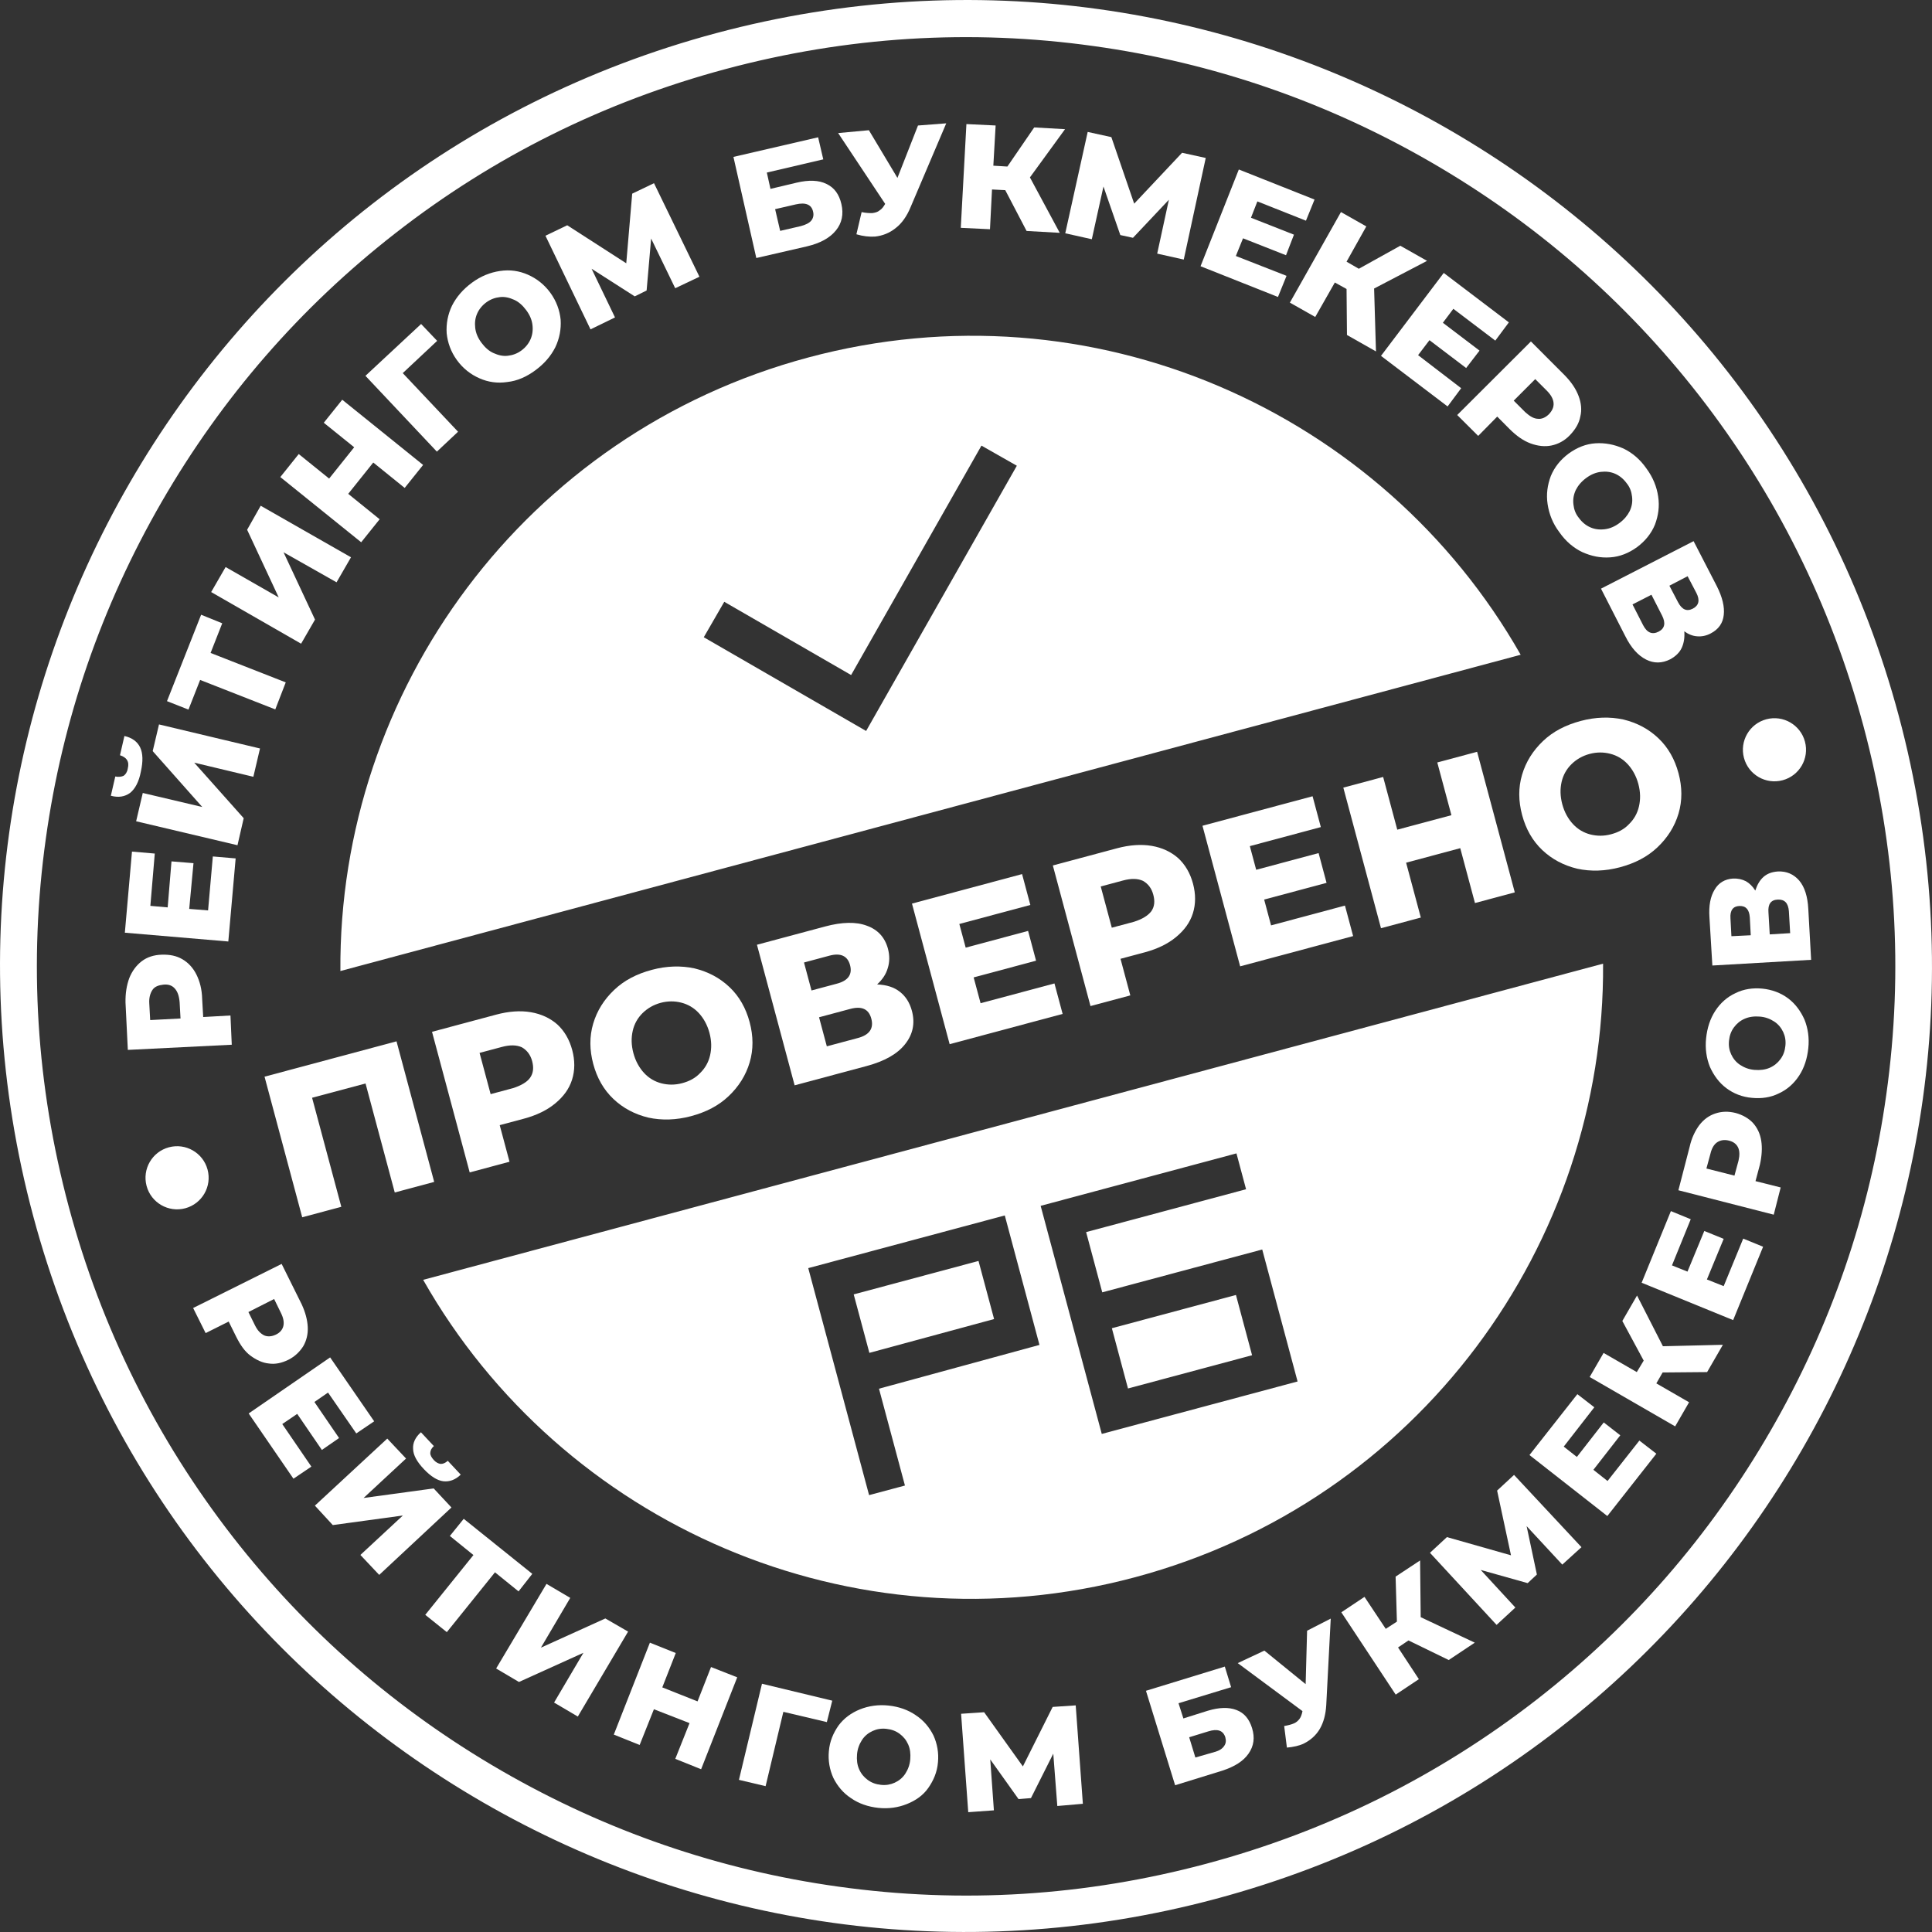 <svg width="80" height="80" viewBox="0 0 80 80" fill="none" xmlns="http://www.w3.org/2000/svg">
<rect x="0" y="0" width="80" height="80" fill="#333333" stroke="none"/>
<path d="M30.048 2.859C35.068 1.514 40.186 1.193 45.297 1.909C50.223 2.594 54.905 4.205 59.235 6.705C63.566 9.205 67.302 12.454 70.359 16.378C73.515 20.435 75.815 25.039 77.16 30.059C78.505 35.078 78.826 40.197 78.11 45.307C77.425 50.234 75.814 54.916 73.314 59.246C70.814 63.577 67.565 67.313 63.641 70.37C59.584 73.526 54.979 75.826 49.96 77.171C44.94 78.516 39.822 78.837 34.712 78.121C29.785 77.436 25.103 75.825 20.773 73.325C16.442 70.824 12.706 67.576 9.649 63.651C6.493 59.595 4.193 54.99 2.848 49.971C1.503 44.951 1.182 39.833 1.898 34.722C2.583 29.796 4.194 25.114 6.694 20.783C9.195 16.453 12.443 12.717 16.367 9.66C20.435 6.485 25.029 4.204 30.048 2.859ZM29.65 1.374C8.31 7.092 -4.344 29.01 1.374 50.35C7.092 71.69 29.01 84.344 50.35 78.626C71.69 72.908 84.344 50.99 78.626 29.65C72.908 8.31 50.99 -4.344 29.65 1.374Z" fill="white"/>
<path d="M5.355 40.497C5.469 40.212 5.644 39.974 5.869 39.802C6.094 39.631 6.372 39.54 6.704 39.531C7.035 39.522 7.305 39.577 7.549 39.718C7.794 39.859 7.996 40.076 8.135 40.357C8.274 40.638 8.361 40.965 8.371 41.36L8.414 42.113L9.543 42.049L9.597 43.26L5.293 43.474L5.197 41.511C5.19 41.13 5.244 40.797 5.355 40.497ZM7.238 40.932C7.124 40.803 6.966 40.75 6.765 40.772C6.564 40.794 6.405 40.852 6.314 40.988C6.223 41.124 6.163 41.315 6.182 41.565L6.219 42.239L7.475 42.173L7.438 41.499C7.415 41.235 7.352 41.06 7.238 40.932Z" fill="white"/>
<path d="M8.813 35.464L9.758 35.545L9.454 38.985L5.17 38.621L5.465 35.263L6.409 35.344L6.226 37.51L6.943 37.573L7.101 35.668L8.012 35.742L7.835 37.636L8.616 37.698L8.813 35.464Z" fill="white"/>
<path d="M5.386 32.833C5.172 32.986 4.916 33.038 4.59 32.95L4.774 32.153C4.909 32.181 5.031 32.164 5.117 32.125C5.198 32.071 5.267 31.973 5.291 31.824C5.329 31.67 5.316 31.562 5.258 31.466C5.205 31.385 5.107 31.316 4.968 31.273L5.152 30.476C5.474 30.549 5.693 30.713 5.805 30.953C5.918 31.194 5.927 31.526 5.833 31.949C5.755 32.368 5.596 32.665 5.386 32.833ZM5.637 34.007L5.912 32.835L8.375 33.416L6.323 31.102L6.584 29.997L10.766 30.993L10.491 32.165L8.042 31.58L10.091 33.88L9.834 34.999L5.637 34.007Z" fill="white"/>
<path d="M9.202 25.809L8.72 27.037L11.832 28.256L11.399 29.375L8.287 28.155L7.804 29.383L6.915 29.033L8.328 25.455L9.202 25.809Z" fill="white"/>
<path d="M8.744 24.516L9.342 23.48L11.541 24.738L10.233 21.936L10.795 20.942L14.534 23.076L13.936 24.112L11.741 22.869L13.044 25.656L12.468 26.654L8.744 24.516Z" fill="white"/>
<path d="M14.171 16.552L17.52 19.252L16.757 20.204L15.456 19.152L14.419 20.449L15.72 21.501L14.956 22.454L11.607 19.754L12.37 18.801L13.629 19.817L14.666 18.52L13.407 17.505L14.171 16.552Z" fill="white"/>
<path d="M18.102 14.114L16.677 15.45L18.967 17.877L18.09 18.701L15.132 15.562L17.437 13.416L18.102 14.114Z" fill="white"/>
<path d="M21.01 15.818C20.597 15.88 20.215 15.824 19.855 15.665C19.494 15.508 19.173 15.259 18.921 14.913C18.669 14.567 18.536 14.188 18.496 13.801C18.47 13.41 18.542 13.025 18.715 12.66C18.903 12.291 19.17 11.981 19.542 11.706C19.914 11.432 20.303 11.28 20.701 11.221C21.114 11.158 21.495 11.215 21.856 11.373C22.217 11.531 22.538 11.779 22.79 12.125C23.042 12.472 23.175 12.85 23.215 13.237C23.24 13.628 23.168 14.014 22.995 14.378C22.808 14.747 22.541 15.057 22.169 15.332C21.797 15.607 21.412 15.774 21.01 15.818ZM21.968 14.049C22.047 13.868 22.074 13.67 22.048 13.454C22.022 13.239 21.936 13.039 21.787 12.84C21.639 12.641 21.472 12.495 21.292 12.415C21.093 12.325 20.905 12.28 20.704 12.302C20.503 12.324 20.314 12.391 20.141 12.517C19.968 12.643 19.836 12.805 19.757 12.986C19.678 13.166 19.652 13.364 19.678 13.58C19.704 13.796 19.789 13.996 19.938 14.195C20.087 14.394 20.253 14.54 20.434 14.619C20.633 14.709 20.82 14.754 21.021 14.732C21.222 14.71 21.411 14.644 21.584 14.518C21.758 14.392 21.889 14.229 21.968 14.049Z" fill="white"/>
<path d="M27.959 11.935L26.962 9.878L26.775 12.029L26.283 12.272L24.496 11.128L25.466 13.144L24.452 13.638L22.586 9.761L23.488 9.328L25.932 10.902L26.178 8.019L27.081 7.586L28.962 11.459L27.959 11.935Z" fill="white"/>
<path d="M30.37 6.497L33.877 5.685L34.09 6.599L31.753 7.145L31.903 7.821L32.98 7.565C33.489 7.444 33.907 7.459 34.219 7.615C34.546 7.766 34.748 8.046 34.841 8.451C34.938 8.87 34.862 9.241 34.609 9.547C34.357 9.854 33.969 10.069 33.416 10.201L31.317 10.684L30.37 6.497ZM33.159 9.363C33.352 9.311 33.508 9.238 33.592 9.136C33.676 9.033 33.703 8.899 33.668 8.765C33.603 8.464 33.355 8.371 32.95 8.464L32.096 8.661L32.305 9.56L33.159 9.363Z" fill="white"/>
<path d="M39.182 5.107L37.707 8.574C37.553 8.949 37.346 9.244 37.095 9.438C36.834 9.651 36.545 9.761 36.236 9.796C36.001 9.811 35.74 9.785 35.462 9.701L35.678 8.783C35.847 8.818 35.992 8.826 36.119 8.824C36.242 8.807 36.346 8.779 36.423 8.711C36.519 8.654 36.588 8.555 36.653 8.442L34.706 5.51L35.979 5.392L37.161 7.367L38.012 5.197L39.182 5.107Z" fill="white"/>
<path d="M41.626 7.874L41.077 7.846L40.993 9.492L39.784 9.434L40.017 5.138L41.227 5.196L41.132 6.861L41.714 6.896L42.824 5.277L44.101 5.349L42.647 7.346L43.882 9.641L42.509 9.564L41.626 7.874Z" fill="white"/>
<path d="M47.917 10.502L48.401 8.271L46.914 9.847L46.39 9.733L45.692 7.723L45.21 9.906L44.11 9.66L45.039 5.463L46.019 5.678L46.964 8.433L48.947 6.326L49.927 6.541L49.017 10.748L47.917 10.502Z" fill="white"/>
<path d="M53.273 11.422L52.918 12.297L49.712 11.024L51.297 7.018L54.432 8.263L54.077 9.138L52.065 8.34L51.8 9.016L53.58 9.717L53.251 10.569L51.471 9.868L51.174 10.6L53.273 11.422Z" fill="white"/>
<path d="M55.758 11.966L55.273 11.698L54.461 13.125L53.411 12.531L55.526 8.781L56.576 9.375L55.758 10.836L56.266 11.129L57.984 10.175L59.091 10.802L56.899 11.947L56.976 14.552L55.775 13.871L55.758 11.966Z" fill="white"/>
<path d="M60.504 16.075L59.942 16.83L57.184 14.736L59.782 11.302L62.479 13.349L61.917 14.104L60.18 12.787L59.746 13.365L61.264 14.518L60.71 15.239L59.191 14.086L58.72 14.706L60.504 16.075Z" fill="white"/>
<path d="M65.365 16.395C65.475 16.684 65.506 16.979 65.436 17.252C65.384 17.536 65.228 17.785 65.005 18.02C64.781 18.255 64.515 18.39 64.244 18.447C63.972 18.504 63.677 18.471 63.377 18.361C63.077 18.25 62.801 18.053 62.521 17.778L61.997 17.25L61.209 18.05L60.34 17.185L63.392 14.139L64.784 15.533C65.068 15.822 65.256 16.106 65.365 16.395ZM63.677 17.341C63.841 17.361 63.997 17.287 64.136 17.154C64.272 17.007 64.344 16.86 64.33 16.689C64.316 16.517 64.223 16.351 64.049 16.175L63.571 15.698L62.68 16.59L63.157 17.067C63.347 17.239 63.516 17.337 63.677 17.341Z" fill="white"/>
<path d="M64.083 20.877C64.02 20.464 64.077 20.083 64.216 19.711C64.37 19.336 64.622 19.03 64.954 18.782C65.3 18.53 65.674 18.381 66.066 18.356C66.457 18.331 66.842 18.403 67.222 18.572C67.586 18.745 67.915 19.023 68.175 19.399C68.45 19.771 68.602 20.16 68.661 20.558C68.724 20.971 68.667 21.352 68.528 21.724C68.374 22.099 68.121 22.405 67.79 22.653C67.444 22.905 67.069 23.053 66.678 23.079C66.272 23.108 65.902 23.032 65.522 22.863C65.158 22.69 64.829 22.412 64.569 22.036C64.298 21.679 64.146 21.29 64.083 20.877ZM65.852 21.836C66.032 21.915 66.23 21.941 66.446 21.915C66.662 21.889 66.862 21.804 67.061 21.655C67.26 21.506 67.391 21.344 67.485 21.159C67.575 20.96 67.606 20.777 67.579 20.561C67.557 20.36 67.491 20.171 67.35 20.002C67.224 19.829 67.061 19.697 66.881 19.618C66.701 19.539 66.503 19.513 66.287 19.539C66.071 19.565 65.871 19.65 65.672 19.799C65.473 19.948 65.342 20.11 65.248 20.294C65.158 20.494 65.127 20.677 65.153 20.893C65.175 21.094 65.242 21.283 65.383 21.452C65.509 21.625 65.671 21.757 65.852 21.836Z" fill="white"/>
<path d="M69.639 26.821C69.549 27.02 69.384 27.176 69.162 27.299C68.826 27.469 68.494 27.478 68.163 27.312C67.832 27.146 67.54 26.827 67.296 26.335L66.294 24.375L70.128 22.408L71.088 24.268C71.323 24.73 71.416 25.135 71.377 25.464C71.341 25.808 71.156 26.065 70.834 26.23C70.653 26.327 70.456 26.364 70.276 26.348C70.082 26.336 69.902 26.257 69.743 26.141C69.763 26.39 69.729 26.622 69.639 26.821ZM68.681 26.155C68.932 26.024 68.984 25.803 68.819 25.481L68.383 24.627L67.599 25.028L68.035 25.882C68.201 26.204 68.415 26.29 68.681 26.155ZM69.126 24.253L69.484 24.937C69.646 25.243 69.845 25.333 70.097 25.202C70.348 25.071 70.4 24.85 70.239 24.544L69.88 23.86L69.126 24.253Z" fill="white"/>
<path d="M12.743 54.944C12.759 55.242 12.689 55.515 12.559 55.741C12.414 55.971 12.212 56.169 11.946 56.303C11.664 56.443 11.393 56.499 11.128 56.459C10.866 56.434 10.611 56.311 10.373 56.136C10.135 55.961 9.951 55.692 9.782 55.355L9.469 54.723L8.515 55.201L7.997 54.162L11.662 52.336L12.492 54.008C12.643 54.334 12.727 54.646 12.743 54.944ZM10.944 55.298C11.087 55.356 11.243 55.346 11.414 55.268C11.584 55.191 11.694 55.066 11.732 54.912C11.77 54.759 11.738 54.577 11.633 54.366L11.351 53.789L10.286 54.329L10.564 54.891C10.669 55.102 10.797 55.226 10.944 55.298Z" fill="white"/>
<path d="M12.893 60.729L12.151 61.23L10.297 58.528L13.67 56.207L15.494 58.854L14.753 59.355L13.583 57.663L13.019 58.053L14.04 59.546L13.328 60.039L12.307 58.546L11.688 58.967L12.893 60.729Z" fill="white"/>
<path d="M16.036 59.569L16.814 60.395L15.055 62.028L17.957 61.632L18.694 62.422L15.702 65.213L14.923 64.387L16.682 62.754L13.78 63.15L13.039 62.345L16.036 59.569ZM17.106 59.998C17.087 59.749 17.198 59.512 17.43 59.307L17.965 59.879C17.862 59.971 17.823 60.061 17.817 60.158C17.811 60.255 17.869 60.351 17.96 60.454C18.051 60.557 18.16 60.607 18.242 60.617C18.34 60.623 18.439 60.58 18.542 60.489L19.078 61.062C18.85 61.282 18.602 61.364 18.355 61.335C18.109 61.305 17.841 61.138 17.552 60.834C17.264 60.529 17.11 60.252 17.106 59.998Z" fill="white"/>
<path d="M21.472 65.896L20.496 65.106L18.502 67.583L17.609 66.867L19.604 64.391L18.628 63.601L19.202 62.891L22.041 65.17L21.472 65.896Z" fill="white"/>
<path d="M22.629 65.585L23.613 66.165L22.398 68.226L25.066 67.017L26.008 67.561L23.926 71.079L22.943 70.499L24.158 68.439L21.489 69.647L20.544 69.089L22.629 65.585Z" fill="white"/>
<path d="M30.527 69.454L29.032 73.26L27.962 72.831L28.552 71.351L27.077 70.776L26.487 72.255L25.416 71.826L26.911 68.019L27.982 68.448L27.424 69.871L28.884 70.451L29.442 69.028L30.527 69.454Z" fill="white"/>
<path d="M34.238 71.308L32.437 70.883L31.702 73.961L30.598 73.7L31.552 69.72L34.462 70.421L34.238 71.308Z" fill="white"/>
<path d="M35.243 74.461C34.914 74.246 34.678 73.959 34.509 73.623C34.354 73.282 34.284 72.903 34.322 72.511C34.356 72.104 34.504 71.762 34.722 71.449C34.944 71.15 35.25 70.925 35.609 70.781C35.969 70.637 36.367 70.578 36.793 70.623C37.219 70.668 37.605 70.804 37.918 71.022C38.246 71.237 38.483 71.523 38.652 71.86C38.807 72.201 38.877 72.58 38.839 72.972C38.805 73.379 38.657 73.721 38.439 74.034C38.221 74.347 37.911 74.558 37.551 74.702C37.192 74.846 36.794 74.905 36.368 74.86C35.942 74.814 35.556 74.679 35.243 74.461ZM37.044 73.819C37.215 73.742 37.373 73.619 37.486 73.446C37.598 73.273 37.673 73.077 37.692 72.85C37.71 72.622 37.688 72.421 37.607 72.236C37.525 72.051 37.407 71.907 37.249 71.79C37.09 71.674 36.914 71.61 36.701 71.587C36.488 71.564 36.306 71.597 36.136 71.675C35.965 71.752 35.807 71.874 35.694 72.048C35.582 72.221 35.507 72.416 35.488 72.644C35.469 72.872 35.492 73.073 35.573 73.258C35.654 73.443 35.772 73.587 35.931 73.703C36.09 73.82 36.266 73.884 36.479 73.907C36.692 73.929 36.874 73.896 37.044 73.819Z" fill="white"/>
<path d="M43.781 74.783L43.614 72.615L42.69 74.455L42.176 74.497L41.004 72.853L41.155 74.962L40.093 75.039L39.797 70.964L40.751 70.9L42.355 73.144L43.589 70.68L44.543 70.616L44.839 74.691L43.781 74.783Z" fill="white"/>
<path d="M47.452 70.012L50.717 69.01L50.978 69.863L48.8 70.527L49.001 71.157L50.013 70.838C50.485 70.696 50.88 70.685 51.199 70.807C51.518 70.928 51.727 71.175 51.845 71.557C51.968 71.954 51.918 72.301 51.699 72.615C51.481 72.928 51.126 73.15 50.614 73.319L48.659 73.923L47.452 70.012ZM50.296 72.545C50.489 72.493 50.61 72.413 50.691 72.296C50.771 72.179 50.772 72.067 50.737 71.933C50.646 71.655 50.417 71.573 50.035 71.692L49.241 71.936L49.498 72.775L50.296 72.545Z" fill="white"/>
<path d="M55.103 67.023L54.917 70.606C54.894 70.994 54.806 71.32 54.654 71.584C54.502 71.847 54.271 72.053 54.004 72.188C53.808 72.288 53.552 72.341 53.288 72.364L53.175 71.471C53.343 71.442 53.477 71.406 53.577 71.363C53.676 71.321 53.754 71.252 53.812 71.173C53.87 71.094 53.906 70.989 53.933 70.854L51.252 68.866L52.355 68.348L54.064 69.737L54.124 67.524L55.103 67.023Z" fill="white"/>
<path d="M58.322 67.927L57.89 68.218L58.752 69.531L57.793 70.17L55.542 66.762L56.501 66.123L57.381 67.447L57.843 67.148L57.789 65.284L58.803 64.615L58.828 66.964L61.068 68.019L59.988 68.738L58.322 67.927Z" fill="white"/>
<path d="M64.691 64.787L63.214 63.194L63.639 65.197L63.257 65.554L61.313 65.008L62.748 66.565L61.97 67.283L59.212 64.298L59.914 63.648L62.567 64.402L61.992 61.722L62.693 61.073L65.485 64.065L64.691 64.787Z" fill="white"/>
<path d="M67.883 59.651L68.586 60.195L66.556 62.776L63.332 60.25L65.315 57.729L66.017 58.273L64.751 59.901L65.295 60.329L66.408 58.9L67.092 59.433L65.979 60.862L66.565 61.325L67.883 59.651Z" fill="white"/>
<path d="M68.846 56.831L68.585 57.283L69.941 58.065L69.365 59.063L65.825 57.019L66.401 56.022L67.776 56.815L68.062 56.34L67.177 54.699L67.786 53.645L68.858 55.745L71.341 55.685L70.688 56.815L68.846 56.831Z" fill="white"/>
<path d="M72.183 51.288L73.006 51.625L71.766 54.663L67.977 53.115L69.188 50.149L70.01 50.486L69.233 52.397L69.875 52.655L70.571 50.972L71.374 51.298L70.679 52.98L71.374 53.256L72.183 51.288Z" fill="white"/>
<path d="M70.367 46.586C70.557 46.344 70.771 46.192 71.034 46.105C71.297 46.019 71.566 46.01 71.873 46.087C72.165 46.168 72.41 46.309 72.588 46.5C72.771 46.706 72.883 46.947 72.929 47.237C72.975 47.527 72.954 47.867 72.875 48.222L72.692 48.908L73.734 49.17L73.447 50.297L69.499 49.286L69.968 47.473C70.048 47.117 70.192 46.824 70.367 46.586ZM71.968 47.51C71.898 47.37 71.777 47.275 71.59 47.23C71.403 47.184 71.25 47.209 71.114 47.293C70.977 47.378 70.879 47.547 70.827 47.768L70.659 48.386L71.82 48.68L71.988 48.062C72.04 47.841 72.037 47.651 71.968 47.51Z" fill="white"/>
<path d="M74.498 44.54C74.284 44.868 74.001 45.119 73.66 45.274C73.324 45.444 72.941 45.498 72.549 45.46C72.141 45.426 71.785 45.283 71.486 45.06C71.188 44.838 70.963 44.532 70.804 44.177C70.66 43.818 70.601 43.42 70.646 42.994C70.691 42.568 70.811 42.185 71.026 41.857C71.24 41.529 71.523 41.278 71.864 41.123C72.2 40.954 72.584 40.899 72.976 40.937C73.368 40.975 73.74 41.114 74.038 41.337C74.336 41.559 74.561 41.865 74.72 42.22C74.864 42.58 74.923 42.978 74.878 43.404C74.833 43.829 74.713 44.212 74.498 44.54ZM73.842 42.742C73.764 42.572 73.642 42.414 73.469 42.301C73.295 42.188 73.1 42.113 72.872 42.095C72.644 42.076 72.429 42.102 72.243 42.184C72.058 42.265 71.915 42.383 71.798 42.542C71.682 42.7 71.617 42.877 71.595 43.09C71.572 43.303 71.605 43.485 71.683 43.655C71.76 43.825 71.882 43.983 72.056 44.096C72.229 44.209 72.424 44.284 72.652 44.302C72.88 44.321 73.096 44.295 73.281 44.214C73.466 44.132 73.609 44.014 73.726 43.856C73.843 43.697 73.907 43.52 73.929 43.308C73.952 43.095 73.919 42.912 73.842 42.742Z" fill="white"/>
<path d="M73.025 36.309C73.179 36.172 73.383 36.101 73.618 36.086C73.979 36.069 74.268 36.198 74.496 36.455C74.728 36.727 74.851 37.124 74.878 37.642L74.995 39.744L70.905 39.98L70.785 37.991C70.751 37.507 70.823 37.121 71.001 36.835C71.164 36.553 71.426 36.403 71.754 36.379C71.959 36.371 72.127 36.406 72.293 36.489C72.444 36.576 72.572 36.7 72.683 36.877C72.761 36.634 72.87 36.446 73.025 36.309ZM72.495 38.727L72.456 37.989C72.432 37.661 72.295 37.507 72.027 37.515C71.758 37.523 71.631 37.701 71.655 38.029L71.694 38.766L72.495 38.727ZM73.611 37.25C73.328 37.262 73.2 37.439 73.228 37.782L73.281 38.691L74.127 38.64L74.074 37.731C74.046 37.388 73.894 37.237 73.611 37.25Z" fill="white"/>
<path d="M16.419 43.119L17.979 48.94L16.346 49.378L15.136 44.864L12.923 45.456L14.133 49.971L12.514 50.405L10.954 44.583L16.419 43.119Z" fill="white"/>
<path d="M21.985 41.914C22.419 41.989 22.784 42.162 23.075 42.418C23.371 42.689 23.578 43.047 23.694 43.478C23.809 43.909 23.809 44.323 23.688 44.705C23.568 45.087 23.334 45.405 22.996 45.686C22.658 45.968 22.221 46.18 21.702 46.32L20.692 46.59L21.098 48.105L19.449 48.547L17.889 42.725L20.548 42.013C21.067 41.874 21.552 41.839 21.985 41.914ZM21.949 44.63C22.087 44.434 22.106 44.206 22.035 43.938C21.963 43.671 21.818 43.487 21.611 43.367C21.393 43.267 21.12 43.26 20.779 43.352L19.858 43.598L20.316 45.306L21.236 45.059C21.574 44.953 21.822 44.807 21.949 44.63Z" fill="white"/>
<path d="M26.847 46.278C26.286 46.142 25.804 45.889 25.398 45.504C24.993 45.119 24.72 44.635 24.565 44.056C24.41 43.477 24.404 42.921 24.563 42.385C24.722 41.849 25.012 41.389 25.431 40.991C25.849 40.592 26.367 40.326 26.991 40.159C27.599 39.996 28.2 39.978 28.757 40.099C29.319 40.236 29.8 40.489 30.206 40.873C30.612 41.258 30.884 41.742 31.04 42.321C31.195 42.9 31.201 43.456 31.042 43.992C30.883 44.528 30.592 44.988 30.174 45.386C29.755 45.785 29.238 46.051 28.614 46.218C28.005 46.381 27.405 46.399 26.847 46.278ZM28.994 44.429C29.196 44.232 29.337 43.987 29.403 43.699C29.469 43.41 29.468 43.108 29.377 42.767C29.289 42.44 29.135 42.163 28.934 41.946C28.732 41.73 28.488 41.588 28.214 41.518C27.941 41.448 27.654 41.446 27.357 41.525C27.06 41.605 26.812 41.751 26.61 41.948C26.409 42.145 26.267 42.39 26.201 42.679C26.135 42.967 26.137 43.269 26.228 43.61C26.316 43.937 26.47 44.214 26.671 44.431C26.872 44.648 27.117 44.789 27.39 44.859C27.664 44.929 27.951 44.931 28.248 44.852C28.545 44.772 28.796 44.641 28.994 44.429Z" fill="white"/>
<path d="M37.261 41.068C37.503 41.257 37.668 41.516 37.76 41.857C37.899 42.377 37.798 42.834 37.477 43.238C37.156 43.642 36.631 43.942 35.888 44.141L32.904 44.941L31.344 39.12L34.165 38.364C34.863 38.176 35.449 38.163 35.891 38.331C36.349 38.495 36.642 38.814 36.769 39.289C36.844 39.572 36.838 39.844 36.76 40.088C36.686 40.346 36.537 40.561 36.32 40.763C36.723 40.782 37.019 40.878 37.261 41.068ZM33.602 41.013L34.656 40.731C35.117 40.608 35.303 40.351 35.199 39.965C35.096 39.578 34.806 39.449 34.346 39.572L33.292 39.855L33.602 41.013ZM36.079 42.18C35.972 41.779 35.682 41.65 35.207 41.777L33.915 42.123L34.237 43.326L35.53 42.98C36.005 42.853 36.187 42.581 36.079 42.18Z" fill="white"/>
<path d="M43.659 40.707L44.001 41.984L39.323 43.237L37.763 37.416L42.322 36.194L42.664 37.472L39.724 38.26L39.987 39.24L42.571 38.547L42.901 39.78L40.317 40.472L40.604 41.541L43.663 40.722L43.659 40.707Z" fill="white"/>
<path d="M47.692 35.026C48.126 35.101 48.49 35.274 48.782 35.53C49.077 35.801 49.285 36.159 49.4 36.59C49.515 37.021 49.515 37.435 49.395 37.817C49.274 38.2 49.041 38.517 48.702 38.798C48.364 39.08 47.928 39.292 47.408 39.432L46.398 39.702L46.804 41.217L45.155 41.659L43.596 35.837L46.254 35.125C46.773 34.986 47.258 34.952 47.692 35.026ZM47.67 37.738C47.809 37.542 47.827 37.314 47.755 37.047C47.684 36.779 47.539 36.595 47.332 36.476C47.114 36.375 46.842 36.368 46.5 36.46L45.579 36.707L46.037 38.414L46.958 38.168C47.295 38.061 47.528 37.919 47.67 37.738Z" fill="white"/>
<path d="M55.688 37.483L56.03 38.761L51.352 40.014L49.792 34.193L54.351 32.971L54.693 34.248L51.753 35.036L52.016 36.016L54.6 35.324L54.93 36.557L52.346 37.249L52.632 38.318L55.692 37.498L55.688 37.483Z" fill="white"/>
<path d="M61.164 31.13L62.724 36.951L61.075 37.393L60.466 35.121L58.224 35.722L58.833 37.994L57.184 38.435L55.624 32.614L57.273 32.172L57.858 34.355L60.1 33.755L59.515 31.572L61.164 31.13Z" fill="white"/>
<path d="M65.31 35.971C64.749 35.835 64.267 35.582 63.861 35.198C63.456 34.813 63.183 34.329 63.028 33.75C62.873 33.17 62.867 32.615 63.026 32.079C63.185 31.543 63.475 31.083 63.894 30.684C64.312 30.286 64.83 30.02 65.454 29.853C66.062 29.69 66.662 29.672 67.22 29.793C67.782 29.929 68.263 30.182 68.669 30.567C69.075 30.952 69.347 31.436 69.503 32.015C69.658 32.594 69.663 33.15 69.505 33.685C69.346 34.221 69.055 34.681 68.637 35.08C68.218 35.479 67.701 35.745 67.077 35.912C66.468 36.075 65.868 36.092 65.31 35.971ZM67.457 34.123C67.659 33.925 67.8 33.681 67.866 33.392C67.932 33.104 67.931 32.802 67.84 32.46C67.752 32.134 67.598 31.857 67.397 31.64C67.195 31.423 66.951 31.282 66.677 31.212C66.404 31.142 66.117 31.139 65.82 31.219C65.523 31.299 65.275 31.444 65.073 31.642C64.872 31.839 64.73 32.084 64.664 32.372C64.598 32.66 64.6 32.962 64.691 33.304C64.779 33.631 64.933 33.908 65.134 34.124C65.335 34.341 65.58 34.483 65.853 34.553C66.127 34.622 66.414 34.625 66.711 34.545C67.008 34.466 67.259 34.335 67.457 34.123Z" fill="white"/>
<path d="M51.178 53.622L46.04 54.999L46.708 57.494L51.846 56.117L51.178 53.622Z" fill="white"/>
<path d="M40.518 52.213L35.35 53.598L35.999 56.019L41.163 54.619L40.518 52.213Z" fill="white"/>
<path d="M47.004 65.309C58.736 62.165 66.467 51.515 66.38 39.903L17.522 52.995C23.252 63.094 35.272 68.452 47.004 65.309ZM43.091 49.931L51.199 47.759L51.597 49.244L44.974 51.019L45.642 53.513L52.266 51.739L53.73 57.204L45.622 59.376L43.091 49.931ZM33.468 52.51L41.606 50.329L43.042 55.69L36.397 57.503L37.472 61.513L35.987 61.91L33.468 52.51Z" fill="white"/>
<path d="M33.471 14.802C21.739 17.945 14.008 28.596 14.095 40.208L62.968 27.112C57.223 17.017 45.218 11.654 33.471 14.802ZM35.864 30.268L29.142 26.387L29.99 24.919L35.243 27.952L40.64 18.452L42.105 19.285L35.864 30.268Z" fill="white"/>
<path d="M7.671 50.032C8.368 49.845 8.782 49.128 8.595 48.431C8.408 47.734 7.691 47.32 6.994 47.507C6.297 47.694 5.883 48.41 6.07 49.108C6.257 49.805 6.974 50.218 7.671 50.032Z" fill="white"/>
<path d="M73.815 32.308C74.512 32.121 74.926 31.405 74.739 30.708C74.552 30.011 73.835 29.597 73.138 29.784C72.441 29.971 72.028 30.687 72.214 31.384C72.401 32.081 73.118 32.495 73.815 32.308Z" fill="white"/>
</svg>
